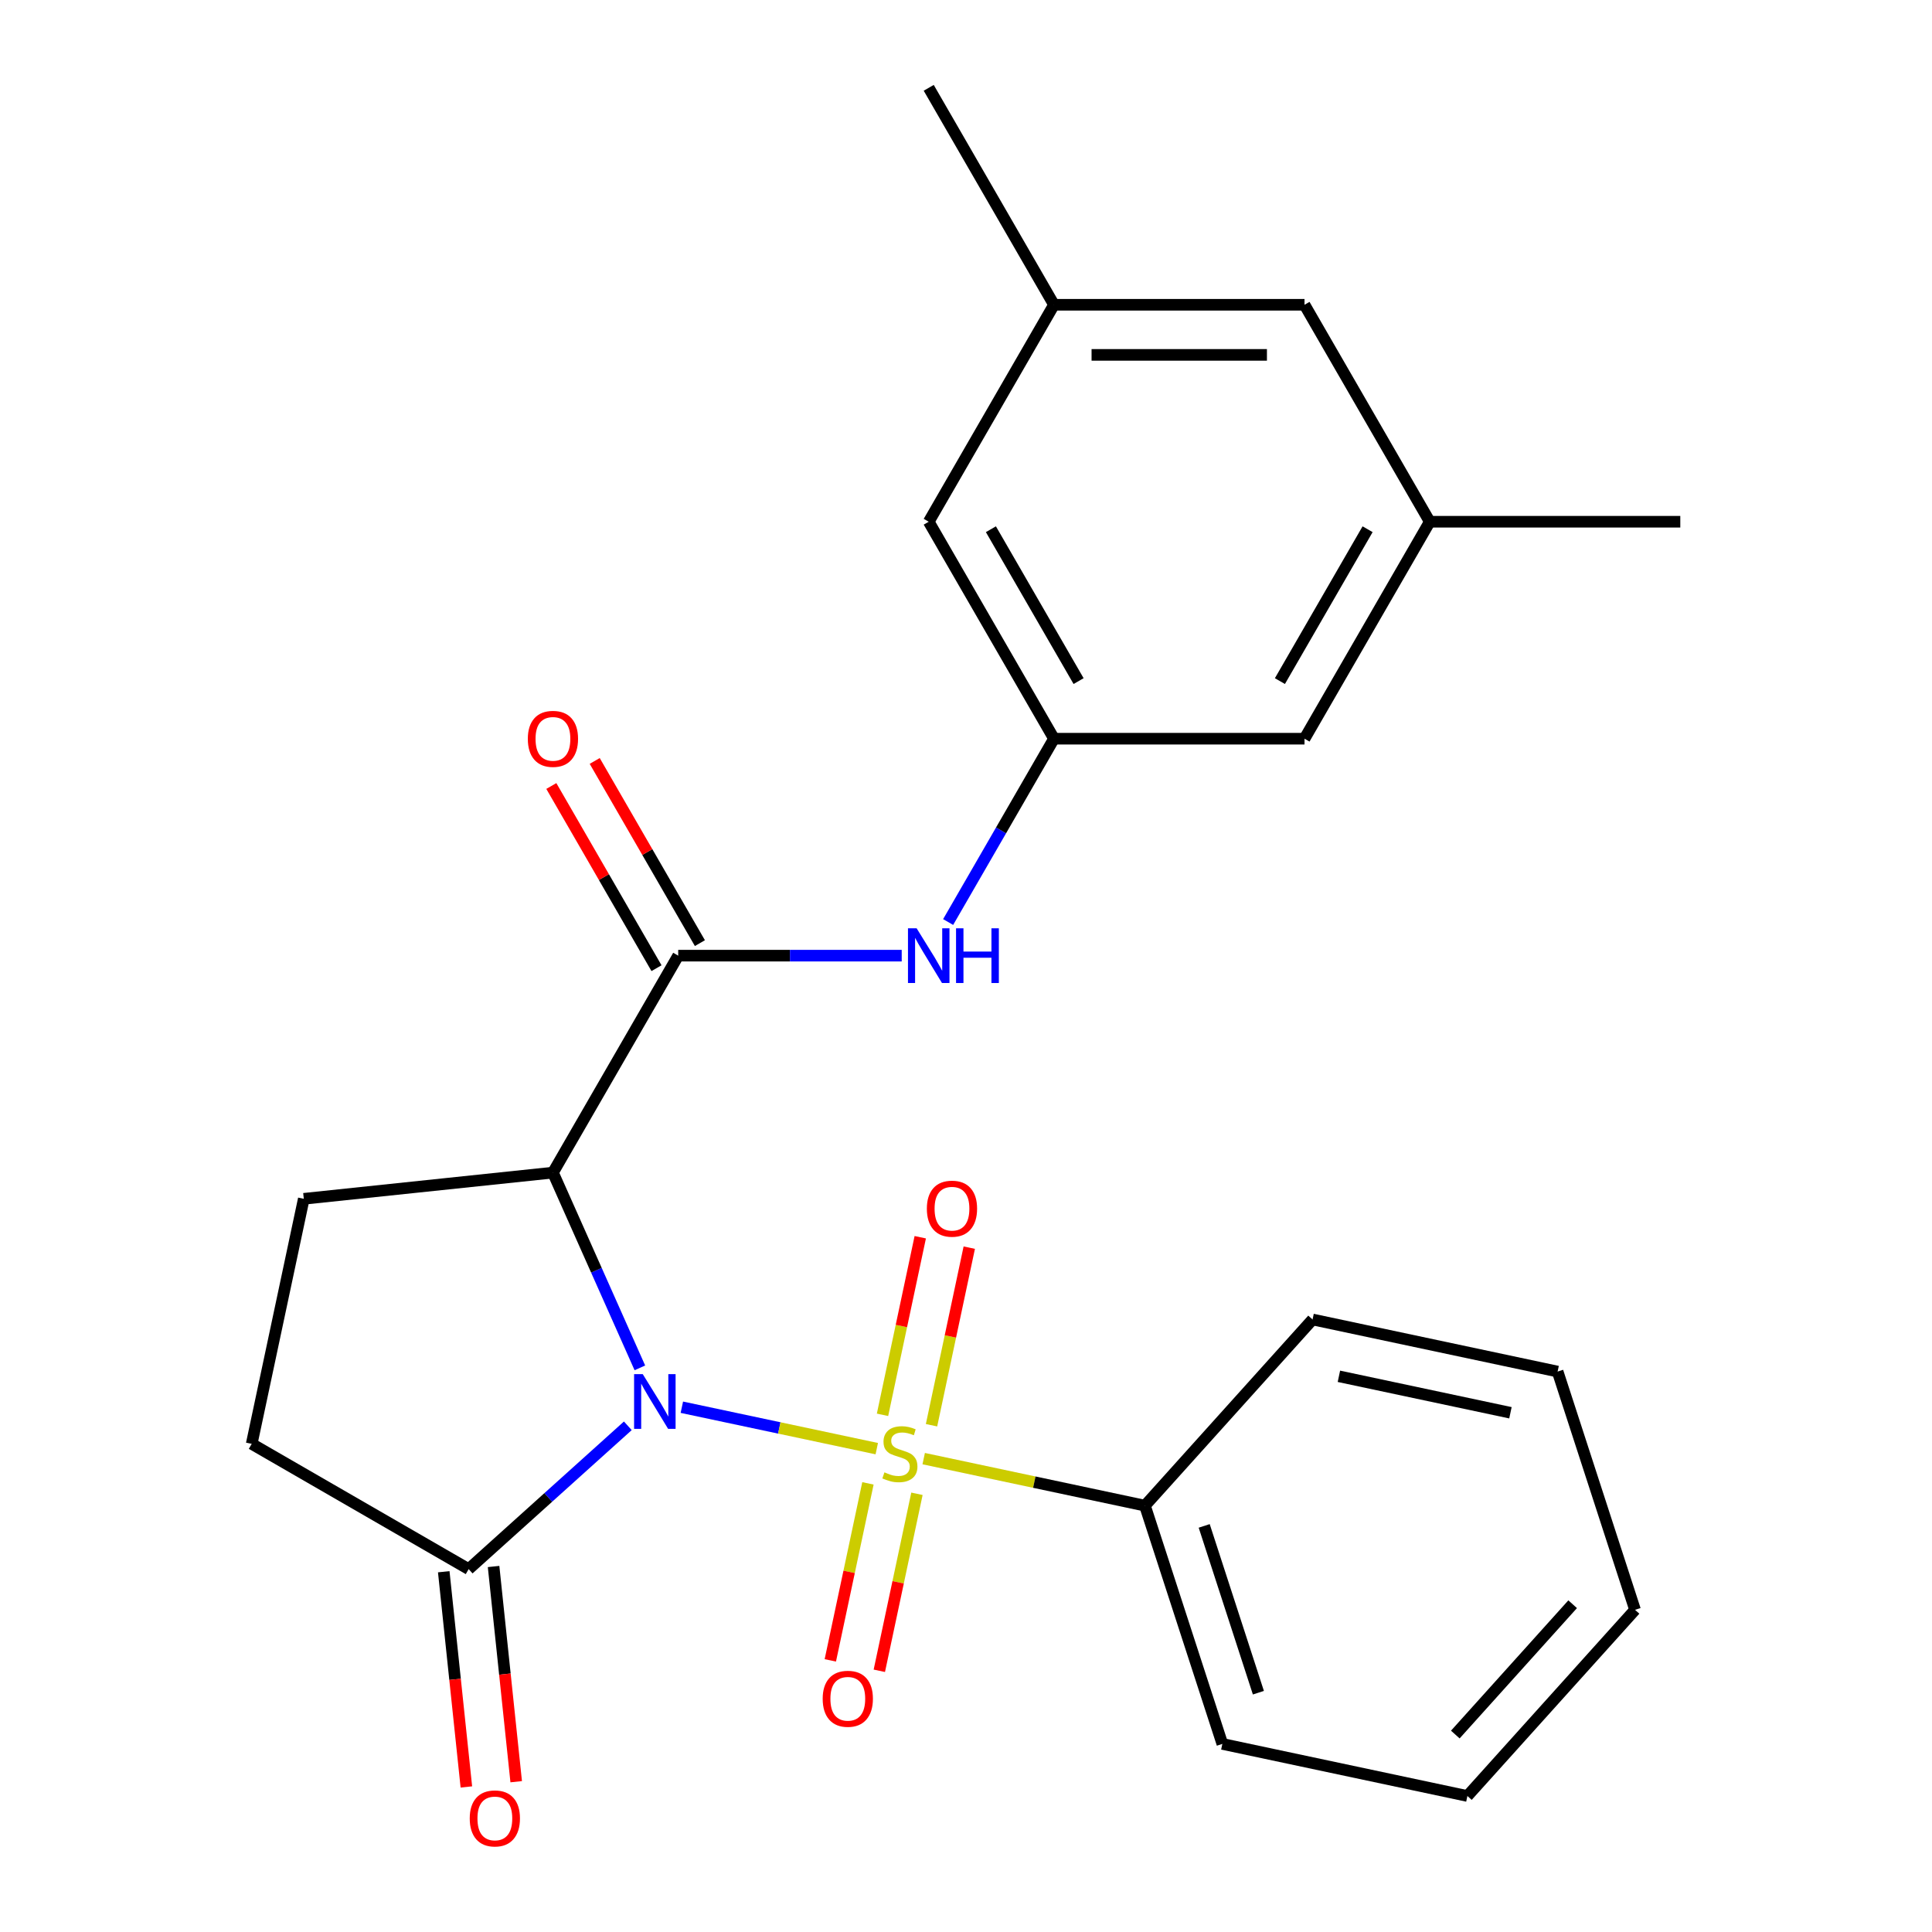 <?xml version='1.0' encoding='iso-8859-1'?>
<svg version='1.1' baseProfile='full'
              xmlns='http://www.w3.org/2000/svg'
                      xmlns:rdkit='http://www.rdkit.org/xml'
                      xmlns:xlink='http://www.w3.org/1999/xlink'
                  xml:space='preserve'
width='1000px' height='1000px' viewBox='0 0 1000 1000'>
<!-- END OF HEADER -->
<rect style='opacity:1.0;fill:#FFFFFF;stroke:none' width='1000' height='1000' x='0' y='0'> </rect>
<path class='bond-0' d='M 352.925,728.376 L 403.37,739.098' style='fill:none;fill-rule:evenodd;stroke:#0000FF;stroke-width:6px;stroke-linecap:butt;stroke-linejoin:miter;stroke-opacity:1' />
<path class='bond-0' d='M 403.37,739.098 L 453.816,749.821' style='fill:none;fill-rule:evenodd;stroke:#CCCC00;stroke-width:6px;stroke-linecap:butt;stroke-linejoin:miter;stroke-opacity:1' />
<path class='bond-1' d='M 331.196,708.002 L 308.699,657.473' style='fill:none;fill-rule:evenodd;stroke:#0000FF;stroke-width:6px;stroke-linecap:butt;stroke-linejoin:miter;stroke-opacity:1' />
<path class='bond-1' d='M 308.699,657.473 L 286.202,606.944' style='fill:none;fill-rule:evenodd;stroke:#000000;stroke-width:6px;stroke-linecap:butt;stroke-linejoin:miter;stroke-opacity:1' />
<path class='bond-3' d='M 324.962,737.993 L 283.77,775.081' style='fill:none;fill-rule:evenodd;stroke:#0000FF;stroke-width:6px;stroke-linecap:butt;stroke-linejoin:miter;stroke-opacity:1' />
<path class='bond-3' d='M 283.77,775.081 L 242.579,812.17' style='fill:none;fill-rule:evenodd;stroke:#000000;stroke-width:6px;stroke-linecap:butt;stroke-linejoin:miter;stroke-opacity:1' />
<path class='bond-6' d='M 482.154,737.698 L 491.923,691.739' style='fill:none;fill-rule:evenodd;stroke:#CCCC00;stroke-width:6px;stroke-linecap:butt;stroke-linejoin:miter;stroke-opacity:1' />
<path class='bond-6' d='M 491.923,691.739 L 501.692,645.781' style='fill:none;fill-rule:evenodd;stroke:#FF0000;stroke-width:6px;stroke-linecap:butt;stroke-linejoin:miter;stroke-opacity:1' />
<path class='bond-6' d='M 456.787,732.306 L 466.556,686.347' style='fill:none;fill-rule:evenodd;stroke:#CCCC00;stroke-width:6px;stroke-linecap:butt;stroke-linejoin:miter;stroke-opacity:1' />
<path class='bond-6' d='M 466.556,686.347 L 476.324,640.389' style='fill:none;fill-rule:evenodd;stroke:#FF0000;stroke-width:6px;stroke-linecap:butt;stroke-linejoin:miter;stroke-opacity:1' />
<path class='bond-7' d='M 449.245,767.789 L 439.508,813.598' style='fill:none;fill-rule:evenodd;stroke:#CCCC00;stroke-width:6px;stroke-linecap:butt;stroke-linejoin:miter;stroke-opacity:1' />
<path class='bond-7' d='M 439.508,813.598 L 429.771,859.406' style='fill:none;fill-rule:evenodd;stroke:#FF0000;stroke-width:6px;stroke-linecap:butt;stroke-linejoin:miter;stroke-opacity:1' />
<path class='bond-7' d='M 474.612,773.181 L 464.875,818.99' style='fill:none;fill-rule:evenodd;stroke:#CCCC00;stroke-width:6px;stroke-linecap:butt;stroke-linejoin:miter;stroke-opacity:1' />
<path class='bond-7' d='M 464.875,818.99 L 455.138,864.798' style='fill:none;fill-rule:evenodd;stroke:#FF0000;stroke-width:6px;stroke-linecap:butt;stroke-linejoin:miter;stroke-opacity:1' />
<path class='bond-8' d='M 478.102,754.983 L 535.359,767.153' style='fill:none;fill-rule:evenodd;stroke:#CCCC00;stroke-width:6px;stroke-linecap:butt;stroke-linejoin:miter;stroke-opacity:1' />
<path class='bond-8' d='M 535.359,767.153 L 592.617,779.324' style='fill:none;fill-rule:evenodd;stroke:#000000;stroke-width:6px;stroke-linecap:butt;stroke-linejoin:miter;stroke-opacity:1' />
<path class='bond-2' d='M 286.202,606.944 L 351.037,494.646' style='fill:none;fill-rule:evenodd;stroke:#000000;stroke-width:6px;stroke-linecap:butt;stroke-linejoin:miter;stroke-opacity:1' />
<path class='bond-5' d='M 286.202,606.944 L 157.242,620.498' style='fill:none;fill-rule:evenodd;stroke:#000000;stroke-width:6px;stroke-linecap:butt;stroke-linejoin:miter;stroke-opacity:1' />
<path class='bond-4' d='M 351.037,494.646 L 408.881,494.646' style='fill:none;fill-rule:evenodd;stroke:#000000;stroke-width:6px;stroke-linecap:butt;stroke-linejoin:miter;stroke-opacity:1' />
<path class='bond-4' d='M 408.881,494.646 L 466.725,494.646' style='fill:none;fill-rule:evenodd;stroke:#0000FF;stroke-width:6px;stroke-linecap:butt;stroke-linejoin:miter;stroke-opacity:1' />
<path class='bond-11' d='M 362.267,488.162 L 335.046,441.014' style='fill:none;fill-rule:evenodd;stroke:#000000;stroke-width:6px;stroke-linecap:butt;stroke-linejoin:miter;stroke-opacity:1' />
<path class='bond-11' d='M 335.046,441.014 L 307.825,393.866' style='fill:none;fill-rule:evenodd;stroke:#FF0000;stroke-width:6px;stroke-linecap:butt;stroke-linejoin:miter;stroke-opacity:1' />
<path class='bond-11' d='M 339.807,501.13 L 312.586,453.981' style='fill:none;fill-rule:evenodd;stroke:#000000;stroke-width:6px;stroke-linecap:butt;stroke-linejoin:miter;stroke-opacity:1' />
<path class='bond-11' d='M 312.586,453.981 L 285.365,406.833' style='fill:none;fill-rule:evenodd;stroke:#FF0000;stroke-width:6px;stroke-linecap:butt;stroke-linejoin:miter;stroke-opacity:1' />
<path class='bond-10' d='M 242.579,812.17 L 130.282,747.335' style='fill:none;fill-rule:evenodd;stroke:#000000;stroke-width:6px;stroke-linecap:butt;stroke-linejoin:miter;stroke-opacity:1' />
<path class='bond-12' d='M 229.683,813.526 L 235.538,869.225' style='fill:none;fill-rule:evenodd;stroke:#000000;stroke-width:6px;stroke-linecap:butt;stroke-linejoin:miter;stroke-opacity:1' />
<path class='bond-12' d='M 235.538,869.225 L 241.392,924.924' style='fill:none;fill-rule:evenodd;stroke:#FF0000;stroke-width:6px;stroke-linecap:butt;stroke-linejoin:miter;stroke-opacity:1' />
<path class='bond-12' d='M 255.475,810.815 L 261.33,866.514' style='fill:none;fill-rule:evenodd;stroke:#000000;stroke-width:6px;stroke-linecap:butt;stroke-linejoin:miter;stroke-opacity:1' />
<path class='bond-12' d='M 261.33,866.514 L 267.184,922.213' style='fill:none;fill-rule:evenodd;stroke:#FF0000;stroke-width:6px;stroke-linecap:butt;stroke-linejoin:miter;stroke-opacity:1' />
<path class='bond-9' d='M 490.754,477.244 L 518.148,429.796' style='fill:none;fill-rule:evenodd;stroke:#0000FF;stroke-width:6px;stroke-linecap:butt;stroke-linejoin:miter;stroke-opacity:1' />
<path class='bond-9' d='M 518.148,429.796 L 545.542,382.348' style='fill:none;fill-rule:evenodd;stroke:#000000;stroke-width:6px;stroke-linecap:butt;stroke-linejoin:miter;stroke-opacity:1' />
<path class='bond-25' d='M 157.242,620.498 L 130.282,747.335' style='fill:none;fill-rule:evenodd;stroke:#000000;stroke-width:6px;stroke-linecap:butt;stroke-linejoin:miter;stroke-opacity:1' />
<path class='bond-18' d='M 592.617,779.324 L 632.687,902.648' style='fill:none;fill-rule:evenodd;stroke:#000000;stroke-width:6px;stroke-linecap:butt;stroke-linejoin:miter;stroke-opacity:1' />
<path class='bond-18' d='M 623.292,789.808 L 651.341,876.135' style='fill:none;fill-rule:evenodd;stroke:#000000;stroke-width:6px;stroke-linecap:butt;stroke-linejoin:miter;stroke-opacity:1' />
<path class='bond-19' d='M 592.617,779.324 L 679.383,682.96' style='fill:none;fill-rule:evenodd;stroke:#000000;stroke-width:6px;stroke-linecap:butt;stroke-linejoin:miter;stroke-opacity:1' />
<path class='bond-15' d='M 545.542,382.348 L 480.707,270.05' style='fill:none;fill-rule:evenodd;stroke:#000000;stroke-width:6px;stroke-linecap:butt;stroke-linejoin:miter;stroke-opacity:1' />
<path class='bond-15' d='M 558.277,352.536 L 512.892,273.928' style='fill:none;fill-rule:evenodd;stroke:#000000;stroke-width:6px;stroke-linecap:butt;stroke-linejoin:miter;stroke-opacity:1' />
<path class='bond-16' d='M 545.542,382.348 L 675.213,382.348' style='fill:none;fill-rule:evenodd;stroke:#000000;stroke-width:6px;stroke-linecap:butt;stroke-linejoin:miter;stroke-opacity:1' />
<path class='bond-13' d='M 740.048,270.05 L 675.213,382.348' style='fill:none;fill-rule:evenodd;stroke:#000000;stroke-width:6px;stroke-linecap:butt;stroke-linejoin:miter;stroke-opacity:1' />
<path class='bond-13' d='M 707.863,273.928 L 662.479,352.536' style='fill:none;fill-rule:evenodd;stroke:#000000;stroke-width:6px;stroke-linecap:butt;stroke-linejoin:miter;stroke-opacity:1' />
<path class='bond-17' d='M 740.048,270.05 L 675.213,157.752' style='fill:none;fill-rule:evenodd;stroke:#000000;stroke-width:6px;stroke-linecap:butt;stroke-linejoin:miter;stroke-opacity:1' />
<path class='bond-21' d='M 740.048,270.05 L 869.718,270.05' style='fill:none;fill-rule:evenodd;stroke:#000000;stroke-width:6px;stroke-linecap:butt;stroke-linejoin:miter;stroke-opacity:1' />
<path class='bond-14' d='M 545.542,157.752 L 480.707,270.05' style='fill:none;fill-rule:evenodd;stroke:#000000;stroke-width:6px;stroke-linecap:butt;stroke-linejoin:miter;stroke-opacity:1' />
<path class='bond-20' d='M 545.542,157.752 L 480.707,45.455' style='fill:none;fill-rule:evenodd;stroke:#000000;stroke-width:6px;stroke-linecap:butt;stroke-linejoin:miter;stroke-opacity:1' />
<path class='bond-27' d='M 545.542,157.752 L 675.213,157.752' style='fill:none;fill-rule:evenodd;stroke:#000000;stroke-width:6px;stroke-linecap:butt;stroke-linejoin:miter;stroke-opacity:1' />
<path class='bond-27' d='M 564.993,183.686 L 655.762,183.686' style='fill:none;fill-rule:evenodd;stroke:#000000;stroke-width:6px;stroke-linecap:butt;stroke-linejoin:miter;stroke-opacity:1' />
<path class='bond-22' d='M 632.687,902.648 L 759.524,929.608' style='fill:none;fill-rule:evenodd;stroke:#000000;stroke-width:6px;stroke-linecap:butt;stroke-linejoin:miter;stroke-opacity:1' />
<path class='bond-23' d='M 679.383,682.96 L 806.22,709.92' style='fill:none;fill-rule:evenodd;stroke:#000000;stroke-width:6px;stroke-linecap:butt;stroke-linejoin:miter;stroke-opacity:1' />
<path class='bond-23' d='M 693.017,712.371 L 781.803,731.243' style='fill:none;fill-rule:evenodd;stroke:#000000;stroke-width:6px;stroke-linecap:butt;stroke-linejoin:miter;stroke-opacity:1' />
<path class='bond-26' d='M 759.524,929.608 L 846.29,833.244' style='fill:none;fill-rule:evenodd;stroke:#000000;stroke-width:6px;stroke-linecap:butt;stroke-linejoin:miter;stroke-opacity:1' />
<path class='bond-26' d='M 753.266,897.8 L 814.003,830.345' style='fill:none;fill-rule:evenodd;stroke:#000000;stroke-width:6px;stroke-linecap:butt;stroke-linejoin:miter;stroke-opacity:1' />
<path class='bond-24' d='M 806.22,709.92 L 846.29,833.244' style='fill:none;fill-rule:evenodd;stroke:#000000;stroke-width:6px;stroke-linecap:butt;stroke-linejoin:miter;stroke-opacity:1' />
<path  class='atom-0' d='M 332.683 711.244
L 341.963 726.244
Q 342.883 727.724, 344.363 730.404
Q 345.843 733.084, 345.923 733.244
L 345.923 711.244
L 349.683 711.244
L 349.683 739.564
L 345.803 739.564
L 335.843 723.164
Q 334.683 721.244, 333.443 719.044
Q 332.243 716.844, 331.883 716.164
L 331.883 739.564
L 328.203 739.564
L 328.203 711.244
L 332.683 711.244
' fill='#0000FF'/>
<path  class='atom-1' d='M 457.78 762.084
Q 458.1 762.204, 459.42 762.764
Q 460.74 763.324, 462.18 763.684
Q 463.66 764.004, 465.1 764.004
Q 467.78 764.004, 469.34 762.724
Q 470.9 761.404, 470.9 759.124
Q 470.9 757.564, 470.1 756.604
Q 469.34 755.644, 468.14 755.124
Q 466.94 754.604, 464.94 754.004
Q 462.42 753.244, 460.9 752.524
Q 459.42 751.804, 458.34 750.284
Q 457.3 748.764, 457.3 746.204
Q 457.3 742.644, 459.7 740.444
Q 462.14 738.244, 466.94 738.244
Q 470.22 738.244, 473.94 739.804
L 473.02 742.884
Q 469.62 741.484, 467.06 741.484
Q 464.3 741.484, 462.78 742.644
Q 461.26 743.764, 461.3 745.724
Q 461.3 747.244, 462.06 748.164
Q 462.86 749.084, 463.98 749.604
Q 465.14 750.124, 467.06 750.724
Q 469.62 751.524, 471.14 752.324
Q 472.66 753.124, 473.74 754.764
Q 474.86 756.364, 474.86 759.124
Q 474.86 763.044, 472.22 765.164
Q 469.62 767.244, 465.26 767.244
Q 462.74 767.244, 460.82 766.684
Q 458.94 766.164, 456.7 765.244
L 457.78 762.084
' fill='#CCCC00'/>
<path  class='atom-5' d='M 474.447 480.486
L 483.727 495.486
Q 484.647 496.966, 486.127 499.646
Q 487.607 502.326, 487.687 502.486
L 487.687 480.486
L 491.447 480.486
L 491.447 508.806
L 487.567 508.806
L 477.607 492.406
Q 476.447 490.486, 475.207 488.286
Q 474.007 486.086, 473.647 485.406
L 473.647 508.806
L 469.967 508.806
L 469.967 480.486
L 474.447 480.486
' fill='#0000FF'/>
<path  class='atom-5' d='M 494.847 480.486
L 498.687 480.486
L 498.687 492.526
L 513.167 492.526
L 513.167 480.486
L 517.007 480.486
L 517.007 508.806
L 513.167 508.806
L 513.167 495.726
L 498.687 495.726
L 498.687 508.806
L 494.847 508.806
L 494.847 480.486
' fill='#0000FF'/>
<path  class='atom-7' d='M 479.74 625.607
Q 479.74 618.807, 483.1 615.007
Q 486.46 611.207, 492.74 611.207
Q 499.02 611.207, 502.38 615.007
Q 505.74 618.807, 505.74 625.607
Q 505.74 632.487, 502.34 636.407
Q 498.94 640.287, 492.74 640.287
Q 486.5 640.287, 483.1 636.407
Q 479.74 632.527, 479.74 625.607
M 492.74 637.087
Q 497.06 637.087, 499.38 634.207
Q 501.74 631.287, 501.74 625.607
Q 501.74 620.047, 499.38 617.247
Q 497.06 614.407, 492.74 614.407
Q 488.42 614.407, 486.06 617.207
Q 483.74 620.007, 483.74 625.607
Q 483.74 631.327, 486.06 634.207
Q 488.42 637.087, 492.74 637.087
' fill='#FF0000'/>
<path  class='atom-8' d='M 425.82 879.28
Q 425.82 872.48, 429.18 868.68
Q 432.54 864.88, 438.82 864.88
Q 445.1 864.88, 448.46 868.68
Q 451.82 872.48, 451.82 879.28
Q 451.82 886.16, 448.42 890.08
Q 445.02 893.96, 438.82 893.96
Q 432.58 893.96, 429.18 890.08
Q 425.82 886.2, 425.82 879.28
M 438.82 890.76
Q 443.14 890.76, 445.46 887.88
Q 447.82 884.96, 447.82 879.28
Q 447.82 873.72, 445.46 870.92
Q 443.14 868.08, 438.82 868.08
Q 434.5 868.08, 432.14 870.88
Q 429.82 873.68, 429.82 879.28
Q 429.82 885, 432.14 887.88
Q 434.5 890.76, 438.82 890.76
' fill='#FF0000'/>
<path  class='atom-12' d='M 273.202 382.428
Q 273.202 375.628, 276.562 371.828
Q 279.922 368.028, 286.202 368.028
Q 292.482 368.028, 295.842 371.828
Q 299.202 375.628, 299.202 382.428
Q 299.202 389.308, 295.802 393.228
Q 292.402 397.108, 286.202 397.108
Q 279.962 397.108, 276.562 393.228
Q 273.202 389.348, 273.202 382.428
M 286.202 393.908
Q 290.522 393.908, 292.842 391.028
Q 295.202 388.108, 295.202 382.428
Q 295.202 376.868, 292.842 374.068
Q 290.522 371.228, 286.202 371.228
Q 281.882 371.228, 279.522 374.028
Q 277.202 376.828, 277.202 382.428
Q 277.202 388.148, 279.522 391.028
Q 281.882 393.908, 286.202 393.908
' fill='#FF0000'/>
<path  class='atom-13' d='M 243.134 941.21
Q 243.134 934.41, 246.494 930.61
Q 249.854 926.81, 256.134 926.81
Q 262.414 926.81, 265.774 930.61
Q 269.134 934.41, 269.134 941.21
Q 269.134 948.09, 265.734 952.01
Q 262.334 955.89, 256.134 955.89
Q 249.894 955.89, 246.494 952.01
Q 243.134 948.13, 243.134 941.21
M 256.134 952.69
Q 260.454 952.69, 262.774 949.81
Q 265.134 946.89, 265.134 941.21
Q 265.134 935.65, 262.774 932.85
Q 260.454 930.01, 256.134 930.01
Q 251.814 930.01, 249.454 932.81
Q 247.134 935.61, 247.134 941.21
Q 247.134 946.93, 249.454 949.81
Q 251.814 952.69, 256.134 952.69
' fill='#FF0000'/>
</svg>
